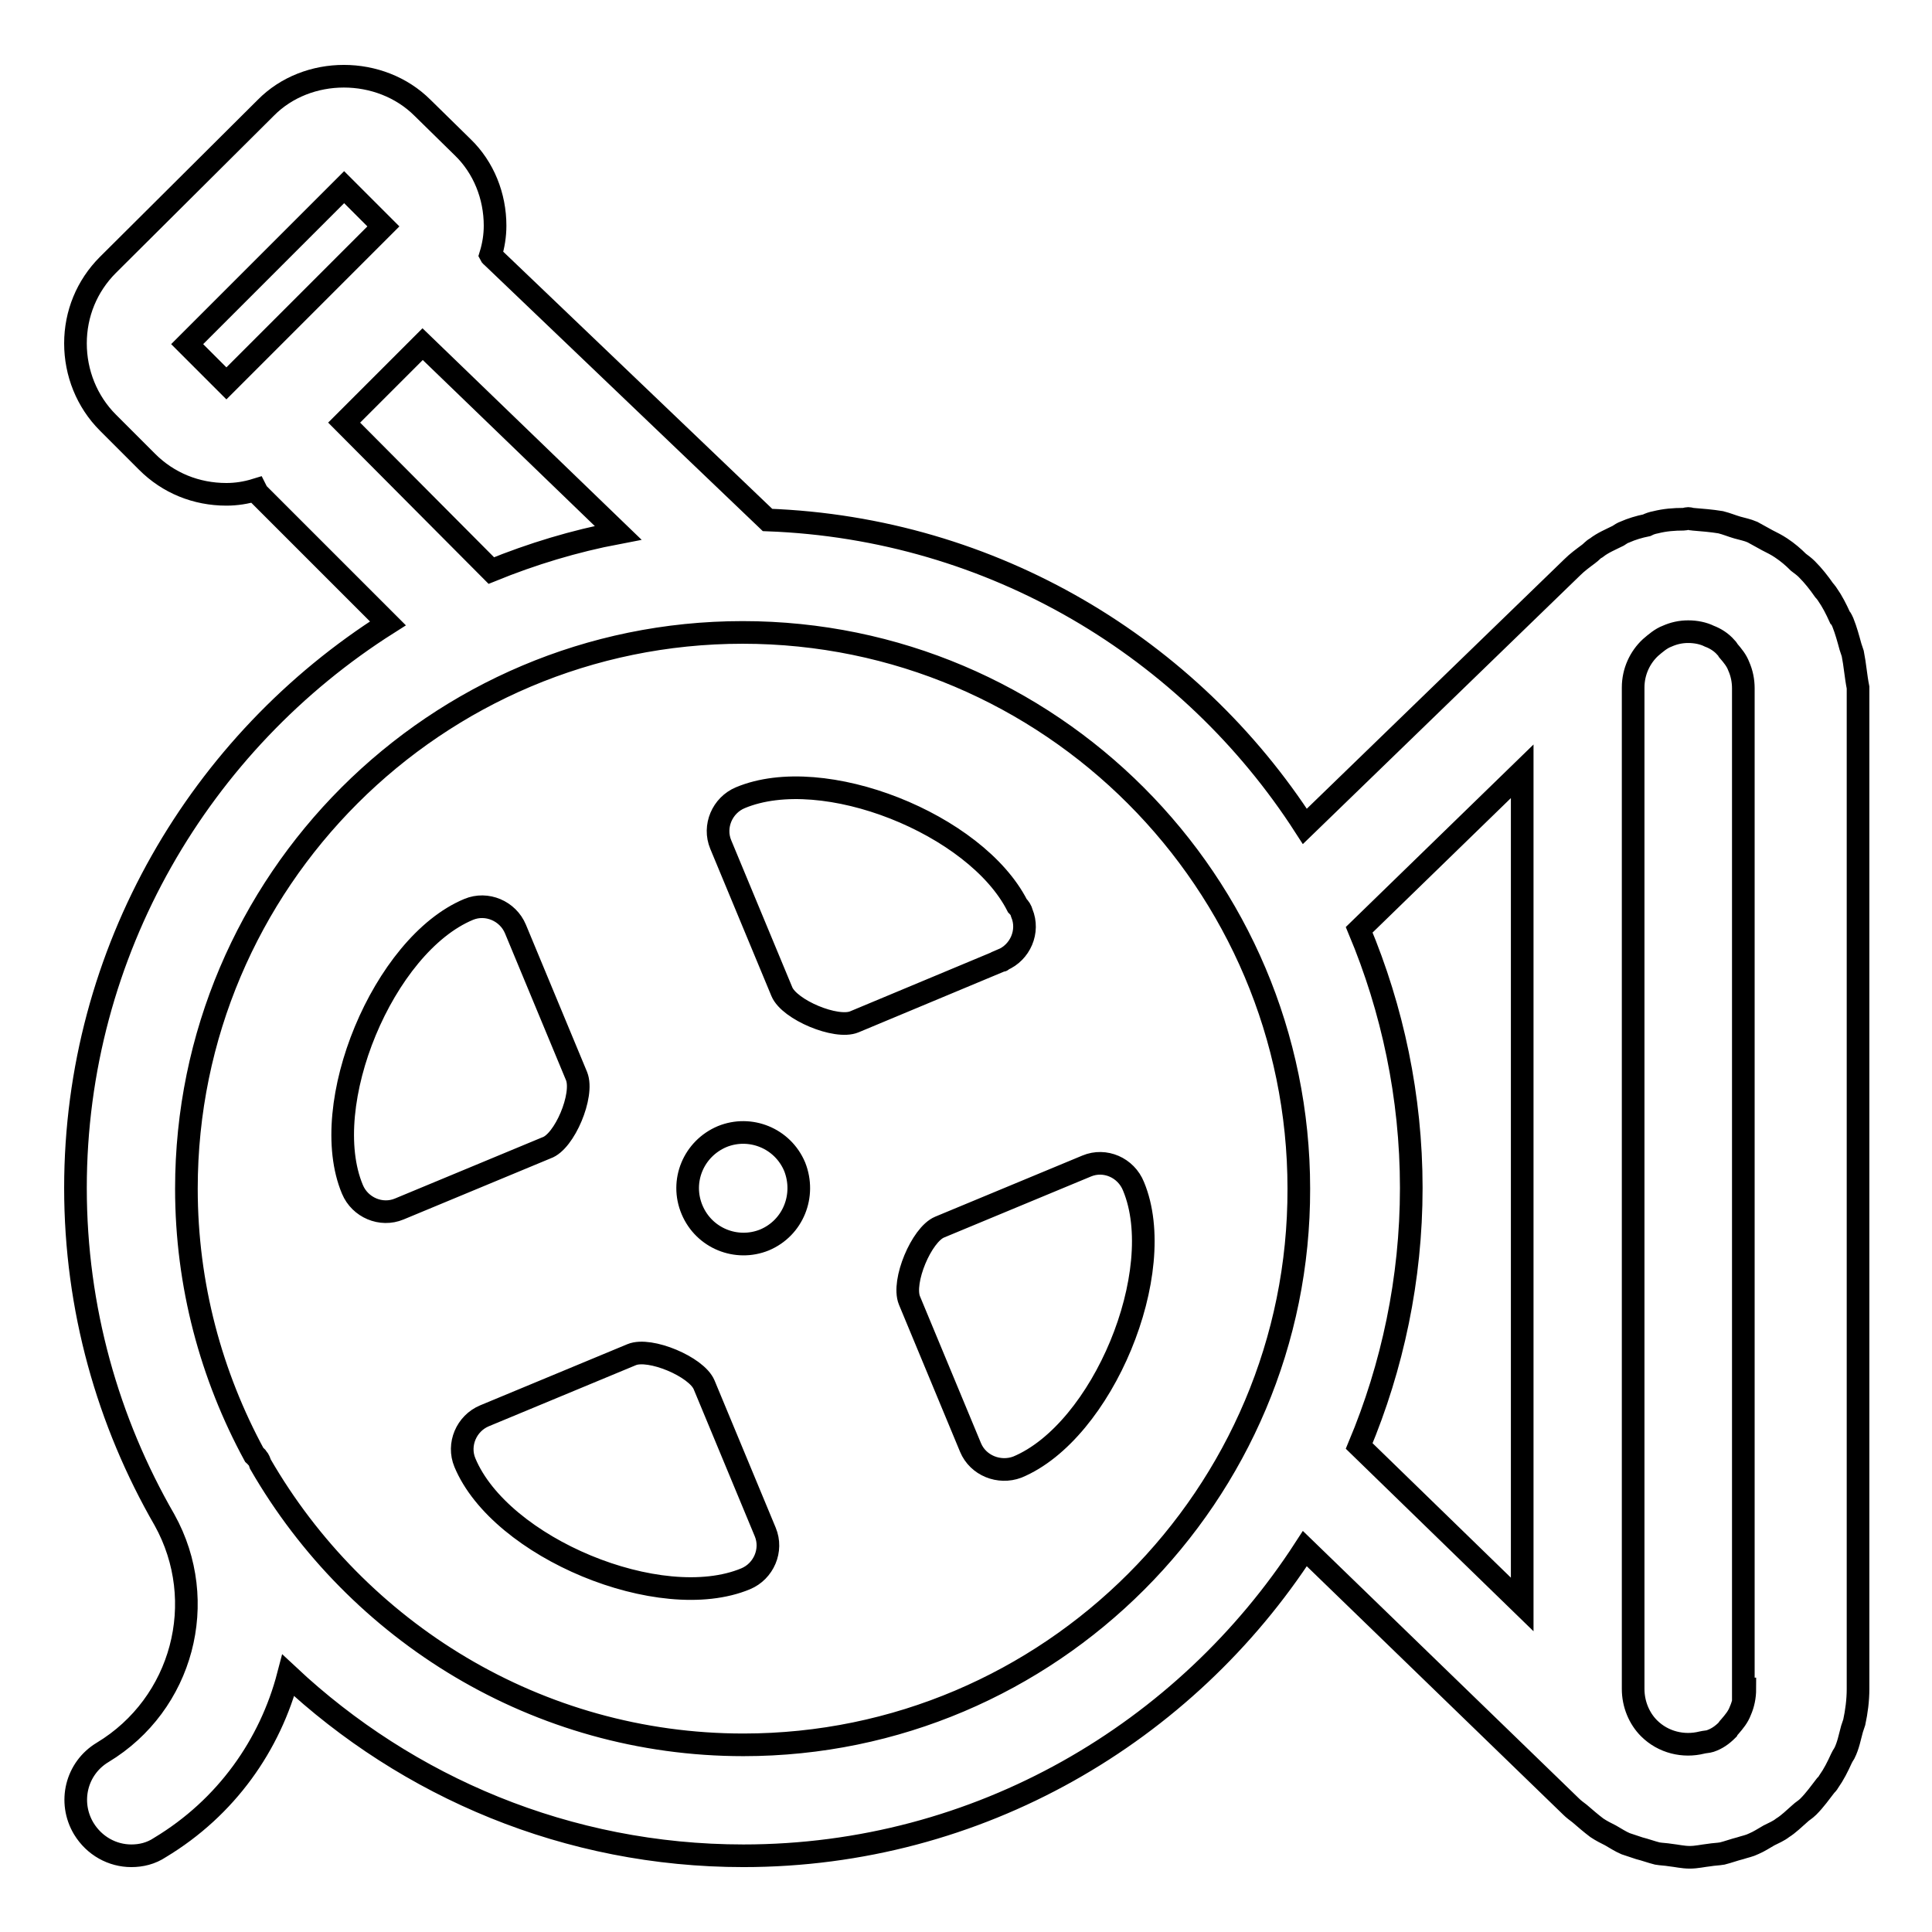 <?xml version="1.0" encoding="utf-8"?>
<!-- Svg Vector Icons : http://www.onlinewebfonts.com/icon -->
<!DOCTYPE svg PUBLIC "-//W3C//DTD SVG 1.1//EN" "http://www.w3.org/Graphics/SVG/1.1/DTD/svg11.dtd">
<svg version="1.1" xmlns="http://www.w3.org/2000/svg" xmlns:xlink="http://www.w3.org/1999/xlink" x="0px" y="0px" viewBox="0 0 256 256" enable-background="new 0 0 256 256" xml:space="preserve">
<g><g><g><g id="Cinema_x5F_Camera"><g><path stroke-width="3" fill-opacity="0" stroke="#000000"  d="M132.8,127.2c2.4-1,3.6-3.8,2.6-6.2c-0.1-0.4-0.3-0.7-0.6-1c-5.5-10.8-25.7-18.9-36.7-14.3c-2.4,1-3.6,3.8-2.6,6.2l8.1,19.5c1,2.4,7.2,5,9.6,4l19.4-8.1C132.7,127.3,132.8,127.3,132.8,127.2z M93.3,183.5c-1-2.4-7.2-5-9.6-4l-19.5,8.1c-2.4,1-3.6,3.8-2.6,6.2c4.7,11.3,25.9,20.1,37.2,15.4c2.4-1,3.6-3.8,2.6-6.2L93.3,183.5z M144,154.5l-19.5,8.1c-2.4,1-5,7.2-4,9.7l8.1,19.5c1,2.4,3.8,3.5,6.2,2.6c11.3-4.7,20.1-25.9,15.4-37.2C149.2,154.7,146.4,153.5,144,154.5z M76.4,142.6l-8.1-19.5c-1-2.4-3.8-3.6-6.2-2.6c-11.3,4.7-20.1,25.9-15.4,37.1c1,2.4,3.8,3.6,6.2,2.6l19.5-8.1C74.8,151.3,77.4,145.1,76.4,142.6z M95.7,150.6c-3.8,1.6-5.6,5.9-4,9.7c1.6,3.8,5.9,5.5,9.6,4c3.8-1.6,5.5-5.9,4-9.7C103.7,150.8,99.4,149.1,95.7,150.6z M245.5,86.6c-0.1-0.3-0.2-0.6-0.3-0.9c-0.3-1.1-0.6-2.2-1-3.2c-0.1-0.2-0.2-0.5-0.4-0.7c-0.5-1.1-1-2.1-1.7-3.1c-0.1-0.1-0.2-0.3-0.4-0.5c-0.7-1-1.4-1.9-2.3-2.8c-0.3-0.3-0.7-0.6-1.1-0.9c-0.7-0.7-1.4-1.3-2.3-1.9c-0.6-0.4-1.2-0.7-1.8-1c-0.7-0.4-1.3-0.7-2-1.1c-0.7-0.3-1.3-0.4-2-0.6c-0.7-0.2-1.4-0.5-2.2-0.7c-1.2-0.2-2.5-0.3-3.7-0.4c-0.2,0-0.4-0.1-0.6-0.1c-0.2,0-0.4,0.1-0.6,0.1c-1.3,0-2.5,0.1-3.7,0.4c-0.5,0.1-0.8,0.2-1.2,0.4c-1,0.2-2,0.5-2.9,0.9c-0.3,0.1-0.6,0.3-0.9,0.5c-1,0.5-2,0.9-2.9,1.6c-0.4,0.2-0.7,0.6-1,0.8c-0.8,0.6-1.5,1.1-2.2,1.8l-35.4,34.3c-15.2-23.6-41.3-39.5-71.2-40.6L65.4,34.2C65.3,34,65.1,34,65,33.8c0.4-1.3,0.6-2.6,0.6-3.9c0-3.9-1.5-7.7-4.3-10.4L56,14.3c-5.6-5.6-15.3-5.6-20.8,0L14.3,35.1c-2.8,2.8-4.3,6.5-4.3,10.4c0,3.9,1.5,7.7,4.3,10.5l5.2,5.2C22.3,64,26,65.5,30,65.5c1.3,0,2.6-0.2,3.9-0.6c0.1,0.2,0.2,0.4,0.4,0.6l17.1,17.1C26.6,98.3,10,126,10,157.4c0,16,4.3,31,11.8,44c6,10.8,2.4,24.4-8.2,30.8c-3.5,2.1-4.6,6.6-2.5,10.1c1.4,2.3,3.8,3.6,6.3,3.6c1.3,0,2.6-0.3,3.8-1.1c8.8-5.3,14.6-13.6,17-22.8c15.8,14.8,37,23.9,60.3,23.9c31.2,0,58.6-16.3,74.4-40.7l35.3,34.2c0.3,0.3,0.7,0.6,1.1,0.9c0.7,0.6,1.5,1.3,2.3,1.9c0.6,0.4,1.2,0.7,1.8,1c0.7,0.4,1.3,0.8,2,1.1c0.6,0.2,1.2,0.4,1.8,0.6c0.8,0.2,1.6,0.5,2.4,0.7c0.6,0.1,1.1,0.1,1.7,0.2c0.9,0.1,1.7,0.3,2.6,0.3c0.9,0,1.7-0.2,2.6-0.3c0.6-0.1,1.1-0.1,1.7-0.2c0.8-0.2,1.6-0.5,2.4-0.7c0.6-0.2,1.2-0.3,1.8-0.6c0.7-0.3,1.3-0.7,2-1.1c0.6-0.3,1.3-0.6,1.8-1c0.8-0.5,1.5-1.2,2.3-1.9c0.3-0.3,0.7-0.5,1.1-0.9c0.9-0.9,1.6-1.9,2.3-2.8c0.1-0.1,0.3-0.3,0.4-0.5c0.7-1,1.2-2,1.7-3.1c0.1-0.2,0.2-0.4,0.4-0.7c0.5-1,0.7-2.1,1-3.2c0.1-0.3,0.2-0.6,0.3-0.9c0.3-1.4,0.5-2.9,0.5-4.4V91.1C245.9,89.6,245.8,88.1,245.5,86.6z M30,50.8l-5.2-5.2l20.8-20.8l5.2,5.2L30,50.8z M45.6,56l10.4-10.4l25.9,25c-5.8,1.1-11.4,2.8-16.8,5L45.6,56z M98.5,231.2c-27.3,0-51.2-15-64-37.2c-0.1-0.3-0.2-0.6-0.4-0.8c-0.1-0.2-0.2-0.2-0.4-0.4c-5.7-10.5-9-22.5-9-35.3c0-40.7,33.1-73.7,73.7-73.7c40.7,0,73.7,33.1,73.7,73.7C172.2,198.1,139.1,231.2,98.5,231.2z M201.7,212.6l-21.6-21c4.4-10.5,6.9-22.1,6.9-34.2c0-12.1-2.5-23.7-6.9-34.2l21.6-21V212.6z M231.2,223.8c0,1-0.2,2-0.6,2.9c-0.3,0.8-0.8,1.4-1.4,2.1c-0.1,0.1-0.2,0.2-0.3,0.4c-0.7,0.7-1.4,1.2-2.3,1.5c-0.3,0.1-0.7,0.1-1.1,0.2c-2.4,0.6-5.1,0-7-1.9c-1.3-1.3-2.1-3.2-2.1-5.2V91.1c0-2.1,0.9-4,2.3-5.3c0.7-0.6,1.4-1.2,2.2-1.5c0.9-0.4,1.8-0.6,2.8-0.6s2,0.2,2.8,0.6c0.8,0.3,1.6,0.8,2.2,1.5c0.1,0.1,0.2,0.2,0.3,0.4c0.6,0.7,1.1,1.3,1.4,2.1c0.4,0.9,0.6,1.9,0.6,2.9V223.8L231.2,223.8z"/></g></g></g><g></g><g></g><g></g><g></g><g></g><g></g><g></g><g></g><g></g><g></g><g></g><g></g><g></g><g></g><g></g></g></g>
</svg>